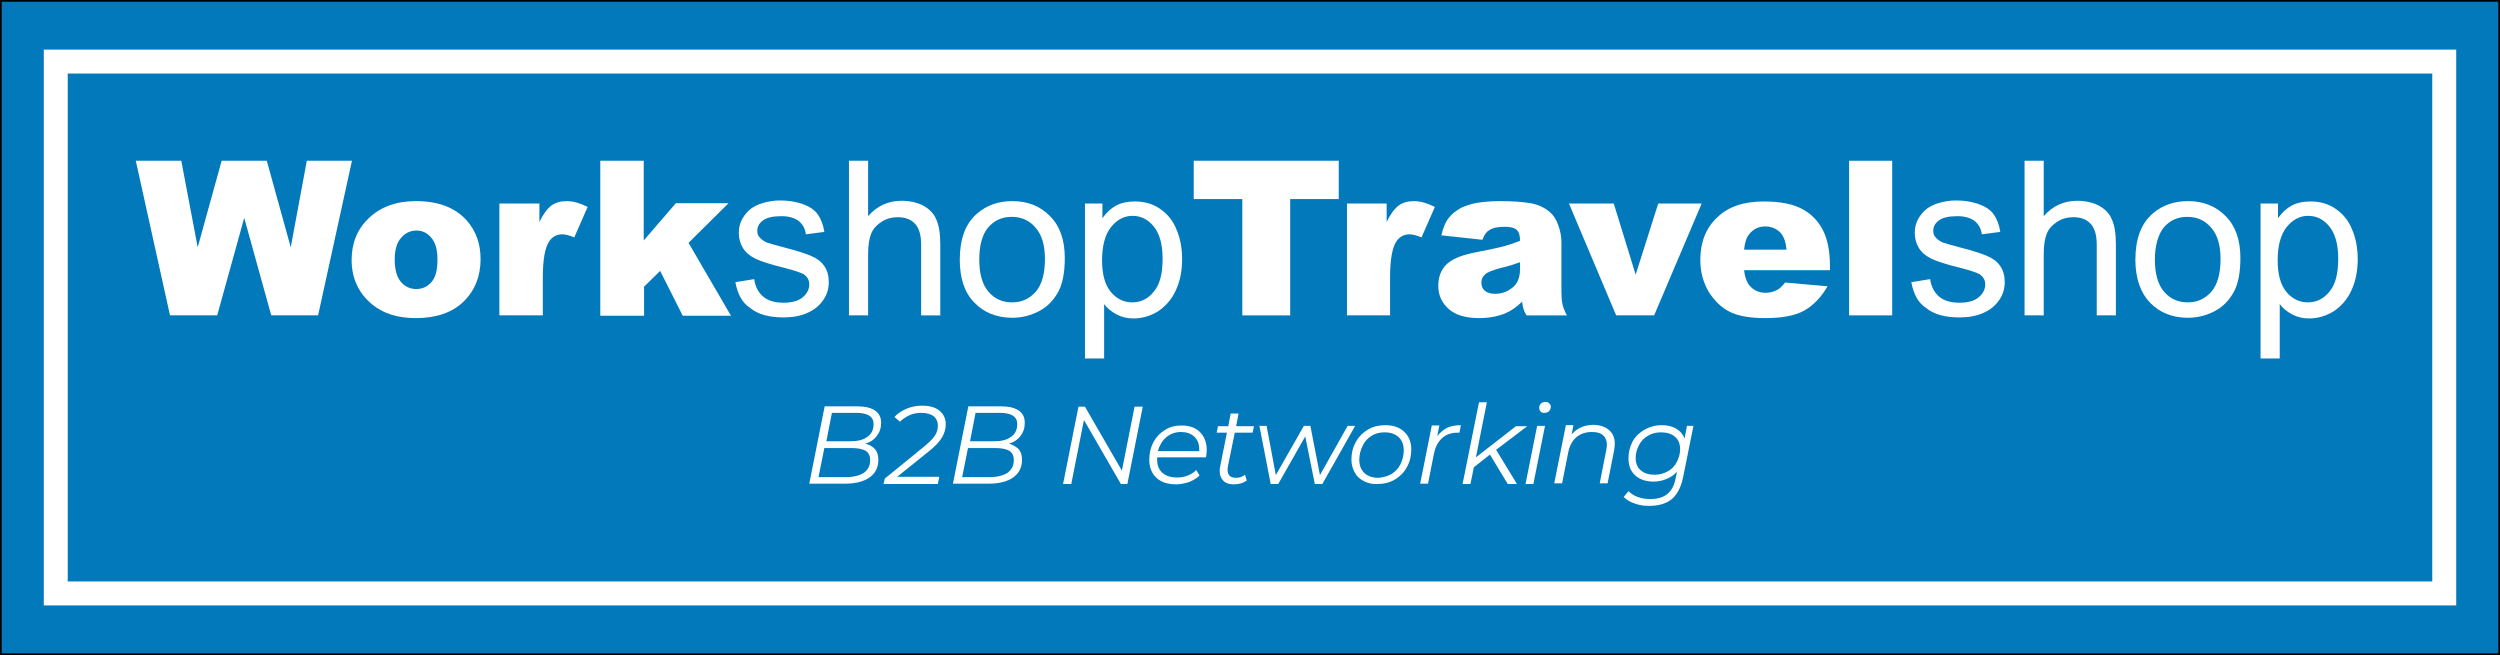 <?xml version="1.0" encoding="utf-8"?>
<!-- Generator: Adobe Illustrator 21.0.2, SVG Export Plug-In . SVG Version: 6.00 Build 0)  -->
<svg version="1.1" id="Layer_1" xmlns="http://www.w3.org/2000/svg" xmlns:xlink="http://www.w3.org/1999/xlink" x="0px" y="0px"
	 viewBox="0 0 730.9 191.5" style="enable-background:new 0 0 730.9 191.5;" xml:space="preserve">
<rect x="0" y="0" width="730.9" height="191.5" fill="#333333" stroke="none"/>
<style type="text/css">
	.st0{fill:#0279BB;stroke:#000000;stroke-miterlimit:10;}
	.st1{fill:#FFFFFF;}
	.st2{fill:none;stroke:#FFFFFF;stroke-width:7;stroke-miterlimit:10;}
</style>
<g>
	<rect class="st0" width="730.9" height="191.5"/>
	<g>
		<path class="st1" d="M39.7,47h13.3l4.8,25.3l7-25.3h13.2l7,25.3L89.7,47h13.2L93,92.2H79.3l-7.9-28.5l-7.9,28.5H49.7L39.7,47z"/>
		<path class="st1" d="M102.8,76c0-5,1.7-9.1,5.1-12.3c3.4-3.2,7.9-4.9,13.7-4.9c6.6,0,11.5,1.9,14.9,5.7c2.7,3.1,4,6.8,4,11.3
			c0,5-1.7,9.2-5,12.4c-3.3,3.2-8,4.8-13.9,4.8c-5.3,0-9.5-1.3-12.8-4C104.8,85.7,102.8,81.3,102.8,76z M115.4,75.9
			c0,2.9,0.6,5.1,1.8,6.5c1.2,1.4,2.7,2.1,4.5,2.1c1.8,0,3.3-0.7,4.5-2.1c1.2-1.4,1.7-3.6,1.7-6.6c0-2.8-0.6-4.9-1.8-6.3
			c-1.2-1.4-2.6-2.1-4.3-2.1c-1.8,0-3.3,0.7-4.5,2.1C116,70.9,115.4,73.1,115.4,75.9z"/>
		<path class="st1" d="M146,59.5h11.7v5.4c1.1-2.3,2.3-3.9,3.5-4.8c1.2-0.9,2.7-1.3,4.5-1.3c1.9,0,3.9,0.6,6.1,1.7l-3.9,8.9
			c-1.5-0.6-2.7-0.9-3.5-0.9c-1.6,0-2.9,0.7-3.8,2c-1.3,1.9-1.9,5.5-1.9,10.7v11H146V59.5z"/>
		<path class="st1" d="M175.4,47h12.8v23.3l9.4-10.9H213L201.3,71l12.4,21.3h-14.1l-6.6-13.1l-4.7,4.6v8.5h-12.8V47z"/>
		<path class="st1" d="M215,82.5l5.5-0.9c0.3,2.2,1.2,3.9,2.6,5.1c1.4,1.2,3.4,1.8,5.9,1.8c2.5,0,4.4-0.5,5.7-1.6
			c1.2-1,1.9-2.3,1.9-3.7c0-1.3-0.5-2.2-1.6-3c-0.8-0.5-2.7-1.1-5.7-1.9c-4.1-1-6.9-1.9-8.5-2.7c-1.6-0.8-2.8-1.8-3.6-3.1
			c-0.8-1.3-1.2-2.8-1.2-4.4c0-1.5,0.3-2.8,1-4.1c0.7-1.2,1.6-2.3,2.7-3.1c0.9-0.6,2-1.2,3.5-1.6c1.5-0.4,3.1-0.7,4.8-0.7
			c2.6,0,4.8,0.4,6.8,1.1c1.9,0.7,3.4,1.7,4.3,3c0.9,1.3,1.6,3,1.9,5.1l-5.4,0.7c-0.2-1.7-1-3-2.1-3.9c-1.2-0.9-2.9-1.4-5-1.4
			c-2.5,0-4.4,0.4-5.5,1.3c-1.1,0.8-1.6,1.8-1.6,3c0,0.7,0.2,1.4,0.7,1.9c0.5,0.6,1.2,1.1,2.1,1.5c0.6,0.2,2.2,0.7,4.9,1.4
			c3.9,1,6.7,1.9,8.2,2.6c1.6,0.7,2.8,1.6,3.7,2.9c0.9,1.3,1.3,2.9,1.3,4.7c0,1.9-0.5,3.6-1.6,5.2c-1.1,1.6-2.6,2.9-4.7,3.8
			c-2,0.9-4.3,1.3-6.9,1.3c-4.3,0-7.5-0.9-9.7-2.7C217,88.6,215.6,85.9,215,82.5z"/>
		<path class="st1" d="M248.2,92.2V47h5.6v16.2c2.6-3,5.9-4.5,9.8-4.5c2.4,0,4.5,0.5,6.3,1.4c1.8,1,3.1,2.3,3.8,4
			c0.8,1.7,1.2,4.1,1.2,7.3v20.8h-5.6V71.5c0-2.8-0.6-4.8-1.8-6.1c-1.2-1.3-2.9-1.9-5.1-1.9c-1.6,0-3.2,0.4-4.6,1.3
			c-1.4,0.9-2.5,2-3.1,3.5c-0.6,1.5-0.9,3.5-0.9,6v17.9H248.2z"/>
		<path class="st1" d="M280.6,75.9c0-6.1,1.7-10.6,5.1-13.5c2.8-2.4,6.2-3.6,10.3-3.6c4.5,0,8.2,1.5,11,4.4c2.9,2.9,4.3,7,4.3,12.2
			c0,4.2-0.6,7.5-1.9,9.9c-1.3,2.4-3.1,4.3-5.5,5.6c-2.4,1.3-5.1,2-7.9,2c-4.6,0-8.3-1.5-11.1-4.4C282,85.6,280.6,81.4,280.6,75.9z
			 M286.3,75.9c0,4.2,0.9,7.3,2.7,9.4c1.8,2.1,4.1,3.1,6.9,3.1c2.8,0,5-1,6.9-3.1c1.8-2.1,2.7-5.3,2.7-9.6c0-4-0.9-7.1-2.8-9.2
			c-1.8-2.1-4.1-3.1-6.9-3.1c-2.8,0-5.1,1-6.9,3.1C287.2,68.5,286.3,71.7,286.3,75.9z"/>
		<path class="st1" d="M317.2,104.8V59.5h5.1v4.3c1.2-1.7,2.5-2.9,4-3.7c1.5-0.8,3.3-1.2,5.5-1.2c2.8,0,5.3,0.7,7.4,2.2
			c2.1,1.4,3.8,3.5,4.8,6.1c1.1,2.6,1.6,5.5,1.6,8.6c0,3.4-0.6,6.4-1.8,9c-1.2,2.7-3,4.7-5.2,6.2c-2.3,1.4-4.7,2.1-7.2,2.1
			c-1.9,0-3.5-0.4-5-1.2c-1.5-0.8-2.7-1.8-3.6-3v15.9H317.2z M322.2,76.1c0,4.2,0.9,7.3,2.6,9.3c1.7,2,3.8,3,6.2,3
			c2.5,0,4.6-1,6.3-3.1c1.8-2.1,2.6-5.3,2.6-9.7c0-4.2-0.9-7.3-2.6-9.4c-1.7-2.1-3.8-3.1-6.2-3.1c-2.4,0-4.5,1.1-6.3,3.3
			C323.1,68.6,322.2,71.8,322.2,76.1z"/>
		<path class="st1" d="M348.9,47h42.5v11.2h-14.2v34h-14v-34h-14.2V47z"/>
		<path class="st1" d="M393.7,59.5h11.7v5.4c1.1-2.3,2.3-3.9,3.5-4.8c1.2-0.9,2.7-1.3,4.5-1.3c1.9,0,3.9,0.6,6.1,1.7l-3.9,8.9
			c-1.5-0.6-2.7-0.9-3.5-0.9c-1.6,0-2.9,0.7-3.8,2c-1.3,1.9-1.9,5.5-1.9,10.7v11h-12.6V59.5z"/>
		<path class="st1" d="M433.4,70.1l-12-1.3c0.5-2.1,1.1-3.7,2-4.9c0.9-1.2,2.1-2.2,3.7-3.1c1.2-0.6,2.7-1.1,4.7-1.5
			c2-0.3,4.2-0.5,6.5-0.5c3.8,0,6.8,0.2,9.1,0.6c2.3,0.4,4.2,1.3,5.7,2.6c1.1,0.9,1.9,2.2,2.5,3.9c0.6,1.7,0.9,3.3,0.9,4.9v14.5
			c0,1.5,0.1,2.7,0.3,3.6c0.2,0.9,0.6,2,1.3,3.3h-11.8c-0.5-0.8-0.8-1.5-0.9-1.9c-0.1-0.4-0.3-1.1-0.4-2.1c-1.6,1.6-3.3,2.7-4.9,3.4
			c-2.2,0.9-4.8,1.4-7.7,1.4c-3.9,0-6.9-0.9-8.9-2.7c-2-1.8-3-4-3-6.7c0-2.5,0.7-4.5,2.2-6.1c1.5-1.6,4.2-2.8,8.1-3.6
			c4.7-0.9,7.8-1.6,9.2-2c1.4-0.4,2.9-0.9,4.4-1.5c0-1.5-0.3-2.6-1-3.2c-0.6-0.6-1.8-0.9-3.4-0.9c-2.1,0-3.6,0.3-4.6,1
			C434.6,67.7,433.9,68.7,433.4,70.1z M444.3,76.7c-1.7,0.6-3.5,1.2-5.4,1.6c-2.5,0.7-4.2,1.3-4.8,2c-0.7,0.7-1,1.4-1,2.3
			c0,1,0.3,1.8,1,2.4c0.7,0.6,1.7,0.9,3,0.9c1.4,0,2.7-0.3,3.9-1c1.2-0.7,2.1-1.5,2.6-2.5c0.5-1,0.8-2.2,0.8-3.8V76.7z"/>
		<path class="st1" d="M458.7,59.5h13.1l6.4,20.8l6.6-20.8h12.7l-13.9,32.7h-11.1L458.7,59.5z"/>
		<path class="st1" d="M535.1,79h-25.2c0.2,2,0.8,3.5,1.6,4.5c1.2,1.4,2.8,2.1,4.7,2.1c1.2,0,2.4-0.3,3.5-0.9
			c0.7-0.4,1.4-1.1,2.2-2.1l12.4,1.1c-1.9,3.3-4.2,5.6-6.8,7.1C524.8,92.3,521,93,516,93c-4.3,0-7.8-0.6-10.2-1.8
			c-2.5-1.2-4.5-3.2-6.2-5.8c-1.6-2.7-2.5-5.8-2.5-9.4c0-5.1,1.6-9.3,4.9-12.4c3.3-3.2,7.8-4.7,13.6-4.7c4.7,0,8.4,0.7,11.1,2.1
			c2.7,1.4,4.8,3.5,6.2,6.2c1.4,2.7,2.1,6.2,2.1,10.5V79z M522.3,73c-0.2-2.4-0.9-4.2-2-5.2c-1.1-1-2.5-1.6-4.2-1.6
			c-2,0-3.6,0.8-4.8,2.4c-0.8,1-1.2,2.5-1.4,4.4H522.3z"/>
		<path class="st1" d="M540.6,47h12.6v45.2h-12.6V47z"/>
		<path class="st1" d="M558.8,82.5l5.5-0.9c0.3,2.2,1.2,3.9,2.6,5.1c1.4,1.2,3.4,1.8,5.9,1.8c2.5,0,4.4-0.5,5.7-1.6
			c1.2-1,1.9-2.3,1.9-3.7c0-1.3-0.5-2.2-1.6-3c-0.8-0.5-2.7-1.1-5.7-1.9c-4.1-1-6.9-1.9-8.5-2.7c-1.6-0.8-2.8-1.8-3.6-3.1
			c-0.8-1.3-1.2-2.8-1.2-4.4c0-1.5,0.3-2.8,1-4.1c0.7-1.2,1.6-2.3,2.7-3.1c0.9-0.6,2-1.2,3.5-1.6c1.5-0.4,3.1-0.7,4.8-0.7
			c2.6,0,4.8,0.4,6.8,1.1c1.9,0.7,3.4,1.7,4.3,3c0.9,1.3,1.6,3,1.9,5.1l-5.4,0.7c-0.2-1.7-1-3-2.1-3.9c-1.2-0.9-2.9-1.4-5-1.4
			c-2.5,0-4.4,0.4-5.5,1.3c-1.1,0.8-1.6,1.8-1.6,3c0,0.7,0.2,1.4,0.7,1.9c0.5,0.6,1.2,1.1,2.1,1.5c0.6,0.2,2.2,0.7,4.9,1.4
			c3.9,1,6.7,1.9,8.2,2.6c1.6,0.7,2.8,1.6,3.7,2.9c0.9,1.3,1.3,2.9,1.3,4.7c0,1.9-0.5,3.6-1.6,5.2c-1.1,1.6-2.6,2.9-4.7,3.8
			c-2,0.9-4.3,1.3-6.9,1.3c-4.3,0-7.5-0.9-9.7-2.7C560.8,88.6,559.4,85.9,558.8,82.5z"/>
		<path class="st1" d="M591.9,92.2V47h5.6v16.2c2.6-3,5.9-4.5,9.8-4.5c2.4,0,4.5,0.5,6.3,1.4c1.8,1,3.1,2.3,3.8,4
			c0.8,1.7,1.2,4.1,1.2,7.3v20.8H613V71.5c0-2.8-0.6-4.8-1.8-6.1c-1.2-1.3-2.9-1.9-5.1-1.9c-1.6,0-3.2,0.4-4.6,1.3
			c-1.4,0.9-2.5,2-3.1,3.5c-0.6,1.5-0.9,3.5-0.9,6v17.9H591.9z"/>
		<path class="st1" d="M624.3,75.9c0-6.1,1.7-10.6,5.1-13.5c2.8-2.4,6.2-3.6,10.3-3.6c4.5,0,8.2,1.5,11,4.4c2.9,2.9,4.3,7,4.3,12.2
			c0,4.2-0.6,7.5-1.9,9.9c-1.3,2.4-3.1,4.3-5.5,5.6c-2.4,1.3-5.1,2-7.9,2c-4.6,0-8.3-1.5-11.1-4.4C625.8,85.6,624.3,81.4,624.3,75.9
			z M630,75.9c0,4.2,0.9,7.3,2.7,9.4c1.8,2.1,4.1,3.1,6.9,3.1c2.8,0,5-1,6.9-3.1c1.8-2.1,2.7-5.3,2.7-9.6c0-4-0.9-7.1-2.8-9.2
			c-1.8-2.1-4.1-3.1-6.9-3.1c-2.8,0-5.1,1-6.9,3.1C631,68.5,630,71.7,630,75.9z"/>
		<path class="st1" d="M660.9,104.8V59.5h5.1v4.3c1.2-1.7,2.5-2.9,4-3.7c1.5-0.8,3.3-1.2,5.5-1.2c2.8,0,5.3,0.7,7.4,2.2
			c2.1,1.4,3.8,3.5,4.8,6.1c1.1,2.6,1.6,5.5,1.6,8.6c0,3.4-0.6,6.4-1.8,9c-1.2,2.7-3,4.7-5.2,6.2c-2.3,1.4-4.7,2.1-7.2,2.1
			c-1.9,0-3.5-0.4-5-1.2c-1.5-0.8-2.7-1.8-3.6-3v15.9H660.9z M665.9,76.1c0,4.2,0.9,7.3,2.6,9.3c1.7,2,3.8,3,6.2,3
			c2.5,0,4.6-1,6.3-3.1c1.8-2.1,2.6-5.3,2.6-9.7c0-4.2-0.9-7.3-2.6-9.4c-1.7-2.1-3.8-3.1-6.2-3.1c-2.4,0-4.5,1.1-6.3,3.3
			C666.8,68.6,665.9,71.8,665.9,76.1z"/>
	</g>
	<g>
		<path class="st1" d="M255.9,131.4c0.6,0.8,0.9,1.8,0.9,3c0,2.3-0.9,4-2.6,5.2c-1.7,1.2-4.1,1.8-7.1,1.8h-10.5l4.5-22.6h9.6
			c2.2,0,3.9,0.4,5.1,1.2c1.2,0.8,1.8,2,1.8,3.6c0,1.5-0.4,2.8-1.3,3.9c-0.8,1.1-1.9,1.8-3.3,2.2
			C254.4,130.1,255.3,130.7,255.9,131.4z M252.6,138.2c1.2-0.9,1.8-2.1,1.8-3.7c0-1.2-0.4-2.1-1.3-2.7c-0.9-0.5-2.2-0.8-4-0.8h-8.1
			l-1.7,8.5h7.9C249.6,139.5,251.4,139,252.6,138.2z M243.2,120.8l-1.6,8.2h7.2c2,0,3.6-0.4,4.8-1.3c1.2-0.8,1.8-2.1,1.8-3.7
			c0-1.1-0.4-1.9-1.3-2.5c-0.8-0.5-2.1-0.8-3.7-0.8H243.2z"/>
		<path class="st1" d="M262.3,139.4h12.3l-0.4,2.1h-15.9l0.4-1.6l11.3-9.2c1.6-1.3,2.7-2.4,3.3-3.3c0.6-0.9,0.9-1.9,0.9-3
			c0-1.1-0.4-2-1.2-2.7c-0.8-0.6-2-1-3.7-1c-1.2,0-2.3,0.2-3.4,0.7c-1.1,0.5-2,1.1-2.8,1.9l-1.6-1.4c0.9-1,2.1-1.8,3.5-2.4
			c1.4-0.6,3-0.9,4.6-0.9c2.2,0,3.9,0.5,5.1,1.5c1.2,1,1.8,2.3,1.8,4c0,1.3-0.4,2.6-1.1,3.8c-0.7,1.2-2,2.6-3.9,4.1L262.3,139.4z"/>
		<path class="st1" d="M297.9,131.4c0.6,0.8,0.9,1.8,0.9,3c0,2.3-0.9,4-2.6,5.2c-1.7,1.2-4.1,1.8-7.1,1.8h-10.5l4.5-22.6h9.6
			c2.2,0,3.9,0.4,5.1,1.2c1.2,0.8,1.8,2,1.8,3.6c0,1.5-0.4,2.8-1.3,3.9c-0.8,1.1-1.9,1.8-3.3,2.2
			C296.3,130.1,297.2,130.7,297.9,131.4z M294.6,138.2c1.2-0.9,1.8-2.1,1.8-3.7c0-1.2-0.4-2.1-1.3-2.7c-0.9-0.5-2.2-0.8-4-0.8h-8.1
			l-1.7,8.5h7.9C291.6,139.5,293.4,139,294.6,138.2z M285.2,120.8l-1.6,8.2h7.2c2,0,3.6-0.4,4.8-1.3c1.2-0.8,1.8-2.1,1.8-3.7
			c0-1.1-0.4-1.9-1.3-2.5c-0.8-0.5-2.1-0.8-3.7-0.8H285.2z"/>
		<path class="st1" d="M334.1,118.9l-4.5,22.6h-1.9l-10.8-18.7l-3.7,18.7h-2.4l4.5-22.6h1.9l10.8,18.7l3.7-18.7H334.1z"/>
		<path class="st1" d="M338.3,133.6c0,0.2,0,0.4,0,0.7c0,1.7,0.5,3,1.5,3.9c1,0.9,2.4,1.4,4.4,1.4c1.1,0,2.2-0.2,3.1-0.6
			c1-0.4,1.8-0.9,2.4-1.6l1,1.6c-0.8,0.8-1.8,1.4-3,1.9c-1.2,0.4-2.5,0.7-3.8,0.7c-2.5,0-4.4-0.6-5.8-1.9c-1.4-1.3-2.1-3.1-2.1-5.3
			c0-1.9,0.4-3.6,1.2-5.1c0.8-1.5,1.9-2.7,3.4-3.6c1.4-0.9,3-1.3,4.8-1.3c2.3,0,4.1,0.6,5.4,1.9c1.3,1.3,2,3,2,5.3
			c0,0.6-0.1,1.3-0.2,2.1H338.3z M341,127.8c-1.2,1-2,2.4-2.5,4.1h12.1c0-0.2,0-0.4,0-0.6c0-1.6-0.5-2.8-1.5-3.7
			c-1-0.9-2.3-1.3-3.9-1.3C343.7,126.3,342.2,126.8,341,127.8z"/>
		<path class="st1" d="M359,136.3c-0.1,0.5-0.1,0.9-0.1,1.1c0,1.5,0.8,2.3,2.5,2.3c1,0,1.8-0.3,2.6-0.9l0.5,1.7
			c-1,0.7-2.2,1.1-3.8,1.1c-1.3,0-2.3-0.3-3-1c-0.7-0.7-1.1-1.6-1.1-2.8c0-0.5,0-0.9,0.1-1.3l2-10h-3l0.4-1.9h3l0.7-3.7h2.3
			l-0.7,3.7h5.2l-0.4,1.9H361L359,136.3z"/>
		<path class="st1" d="M396.2,124.5l-9.6,17h-2.2l-2.8-13.9l-7.9,13.9h-2.2l-3.3-17h2.1l2.7,14.4l8.2-14.4h1.9l2.8,14.4l8.1-14.4
			H396.2z"/>
		<path class="st1" d="M398.8,140.7c-1.2-0.6-2.1-1.4-2.7-2.5c-0.6-1.1-1-2.3-1-3.8c0-1.9,0.4-3.6,1.3-5.2c0.8-1.5,2-2.7,3.5-3.6
			c1.5-0.9,3.2-1.3,5-1.3c2.4,0,4.2,0.6,5.6,1.9c1.4,1.3,2.1,3,2.1,5.2c0,1.9-0.4,3.6-1.3,5.2c-0.8,1.5-2,2.7-3.5,3.6
			c-1.5,0.9-3.2,1.3-5,1.3C401.3,141.6,400,141.3,398.8,140.7z M406.8,138.6c1.1-0.7,2-1.6,2.6-2.8c0.6-1.2,1-2.6,1-4.1
			c0-1.7-0.5-3-1.5-3.9c-1-0.9-2.3-1.4-4.1-1.4c-1.4,0-2.7,0.3-3.8,1c-1.1,0.7-2,1.6-2.6,2.9c-0.6,1.2-1,2.6-1,4.1
			c0,1.7,0.5,2.9,1.5,3.9c1,0.9,2.3,1.4,4.1,1.4C404.4,139.6,405.7,139.2,406.8,138.6z"/>
		<path class="st1" d="M423,125.1c1.1-0.5,2.5-0.8,4.1-0.8l-0.4,2.2l-0.6,0c-1.8,0-3.3,0.5-4.5,1.6c-1.2,1.1-2,2.6-2.4,4.7l-1.7,8.6
			h-2.3l3.4-17h2.2l-0.6,3.1C421,126.5,421.9,125.7,423,125.1z"/>
		<path class="st1" d="M437.4,131.5l6.1,10h-2.7l-5.2-8.6l-4.7,3.7l-1,4.9h-2.3l4.8-23.9h2.3l-3.2,16.1l11.7-9.1h3.3L437.4,131.5z"
			/>
		<path class="st1" d="M449.4,124.5h2.3l-3.4,17H446L449.4,124.5z M450.4,120.3c-0.3-0.3-0.4-0.7-0.4-1.1c0-0.5,0.2-0.9,0.5-1.2
			c0.3-0.3,0.8-0.5,1.3-0.5c0.5,0,0.8,0.1,1.1,0.4s0.5,0.6,0.5,1c0,0.5-0.2,0.9-0.5,1.3c-0.3,0.3-0.8,0.5-1.3,0.5
			C451.1,120.8,450.7,120.6,450.4,120.3z"/>
		<path class="st1" d="M470.5,125.8c1.1,1,1.6,2.3,1.6,4c0,0.6-0.1,1.2-0.2,1.9l-1.9,9.6h-2.3l1.9-9.7c0.1-0.6,0.2-1.1,0.2-1.5
			c0-1.2-0.4-2.2-1.1-2.8c-0.7-0.7-1.8-1-3.3-1c-1.8,0-3.3,0.5-4.5,1.5c-1.2,1-2,2.5-2.4,4.4l-1.8,9.1h-2.3l3.4-17h2.2l-0.5,2.7
			c1.6-1.9,3.8-2.8,6.6-2.8C467.9,124.3,469.4,124.8,470.5,125.8z"/>
		<path class="st1" d="M495.1,124.5l-3,14.9c-0.6,3-1.7,5.1-3.3,6.5c-1.6,1.3-3.8,2-6.6,2c-1.6,0-3-0.2-4.3-0.7
			c-1.3-0.4-2.4-1.1-3.2-1.9l1.4-1.7c0.7,0.7,1.6,1.3,2.7,1.7c1.1,0.4,2.3,0.6,3.7,0.6c2.1,0,3.8-0.5,5-1.5c1.2-1,2-2.5,2.4-4.6
			l0.4-1.9c-0.8,0.9-1.8,1.6-3,2.1c-1.2,0.5-2.4,0.8-3.8,0.8c-2.3,0-4.1-0.6-5.4-1.8c-1.4-1.2-2-2.9-2-5c0-1.8,0.4-3.4,1.2-4.9
			c0.8-1.5,2-2.6,3.5-3.5c1.5-0.8,3.1-1.3,5-1.3c1.6,0,3,0.3,4.2,1c1.2,0.7,2,1.6,2.5,2.9l0.7-3.7H495.1z M487.6,137.8
			c1.1-0.6,2-1.5,2.6-2.7c0.6-1.1,1-2.4,1-3.8c0-1.5-0.5-2.8-1.5-3.6c-1-0.9-2.4-1.3-4.1-1.3c-1.4,0-2.7,0.3-3.8,1
			c-1.1,0.6-2,1.5-2.6,2.7c-0.6,1.1-1,2.4-1,3.8c0,1.5,0.5,2.8,1.5,3.6c1,0.9,2.4,1.3,4.1,1.3C485.2,138.8,486.5,138.4,487.6,137.8z
			"/>
	</g>
	<rect x="16.3" y="18" class="st2" width="698.3" height="155.5"/>
</g>
</svg>
